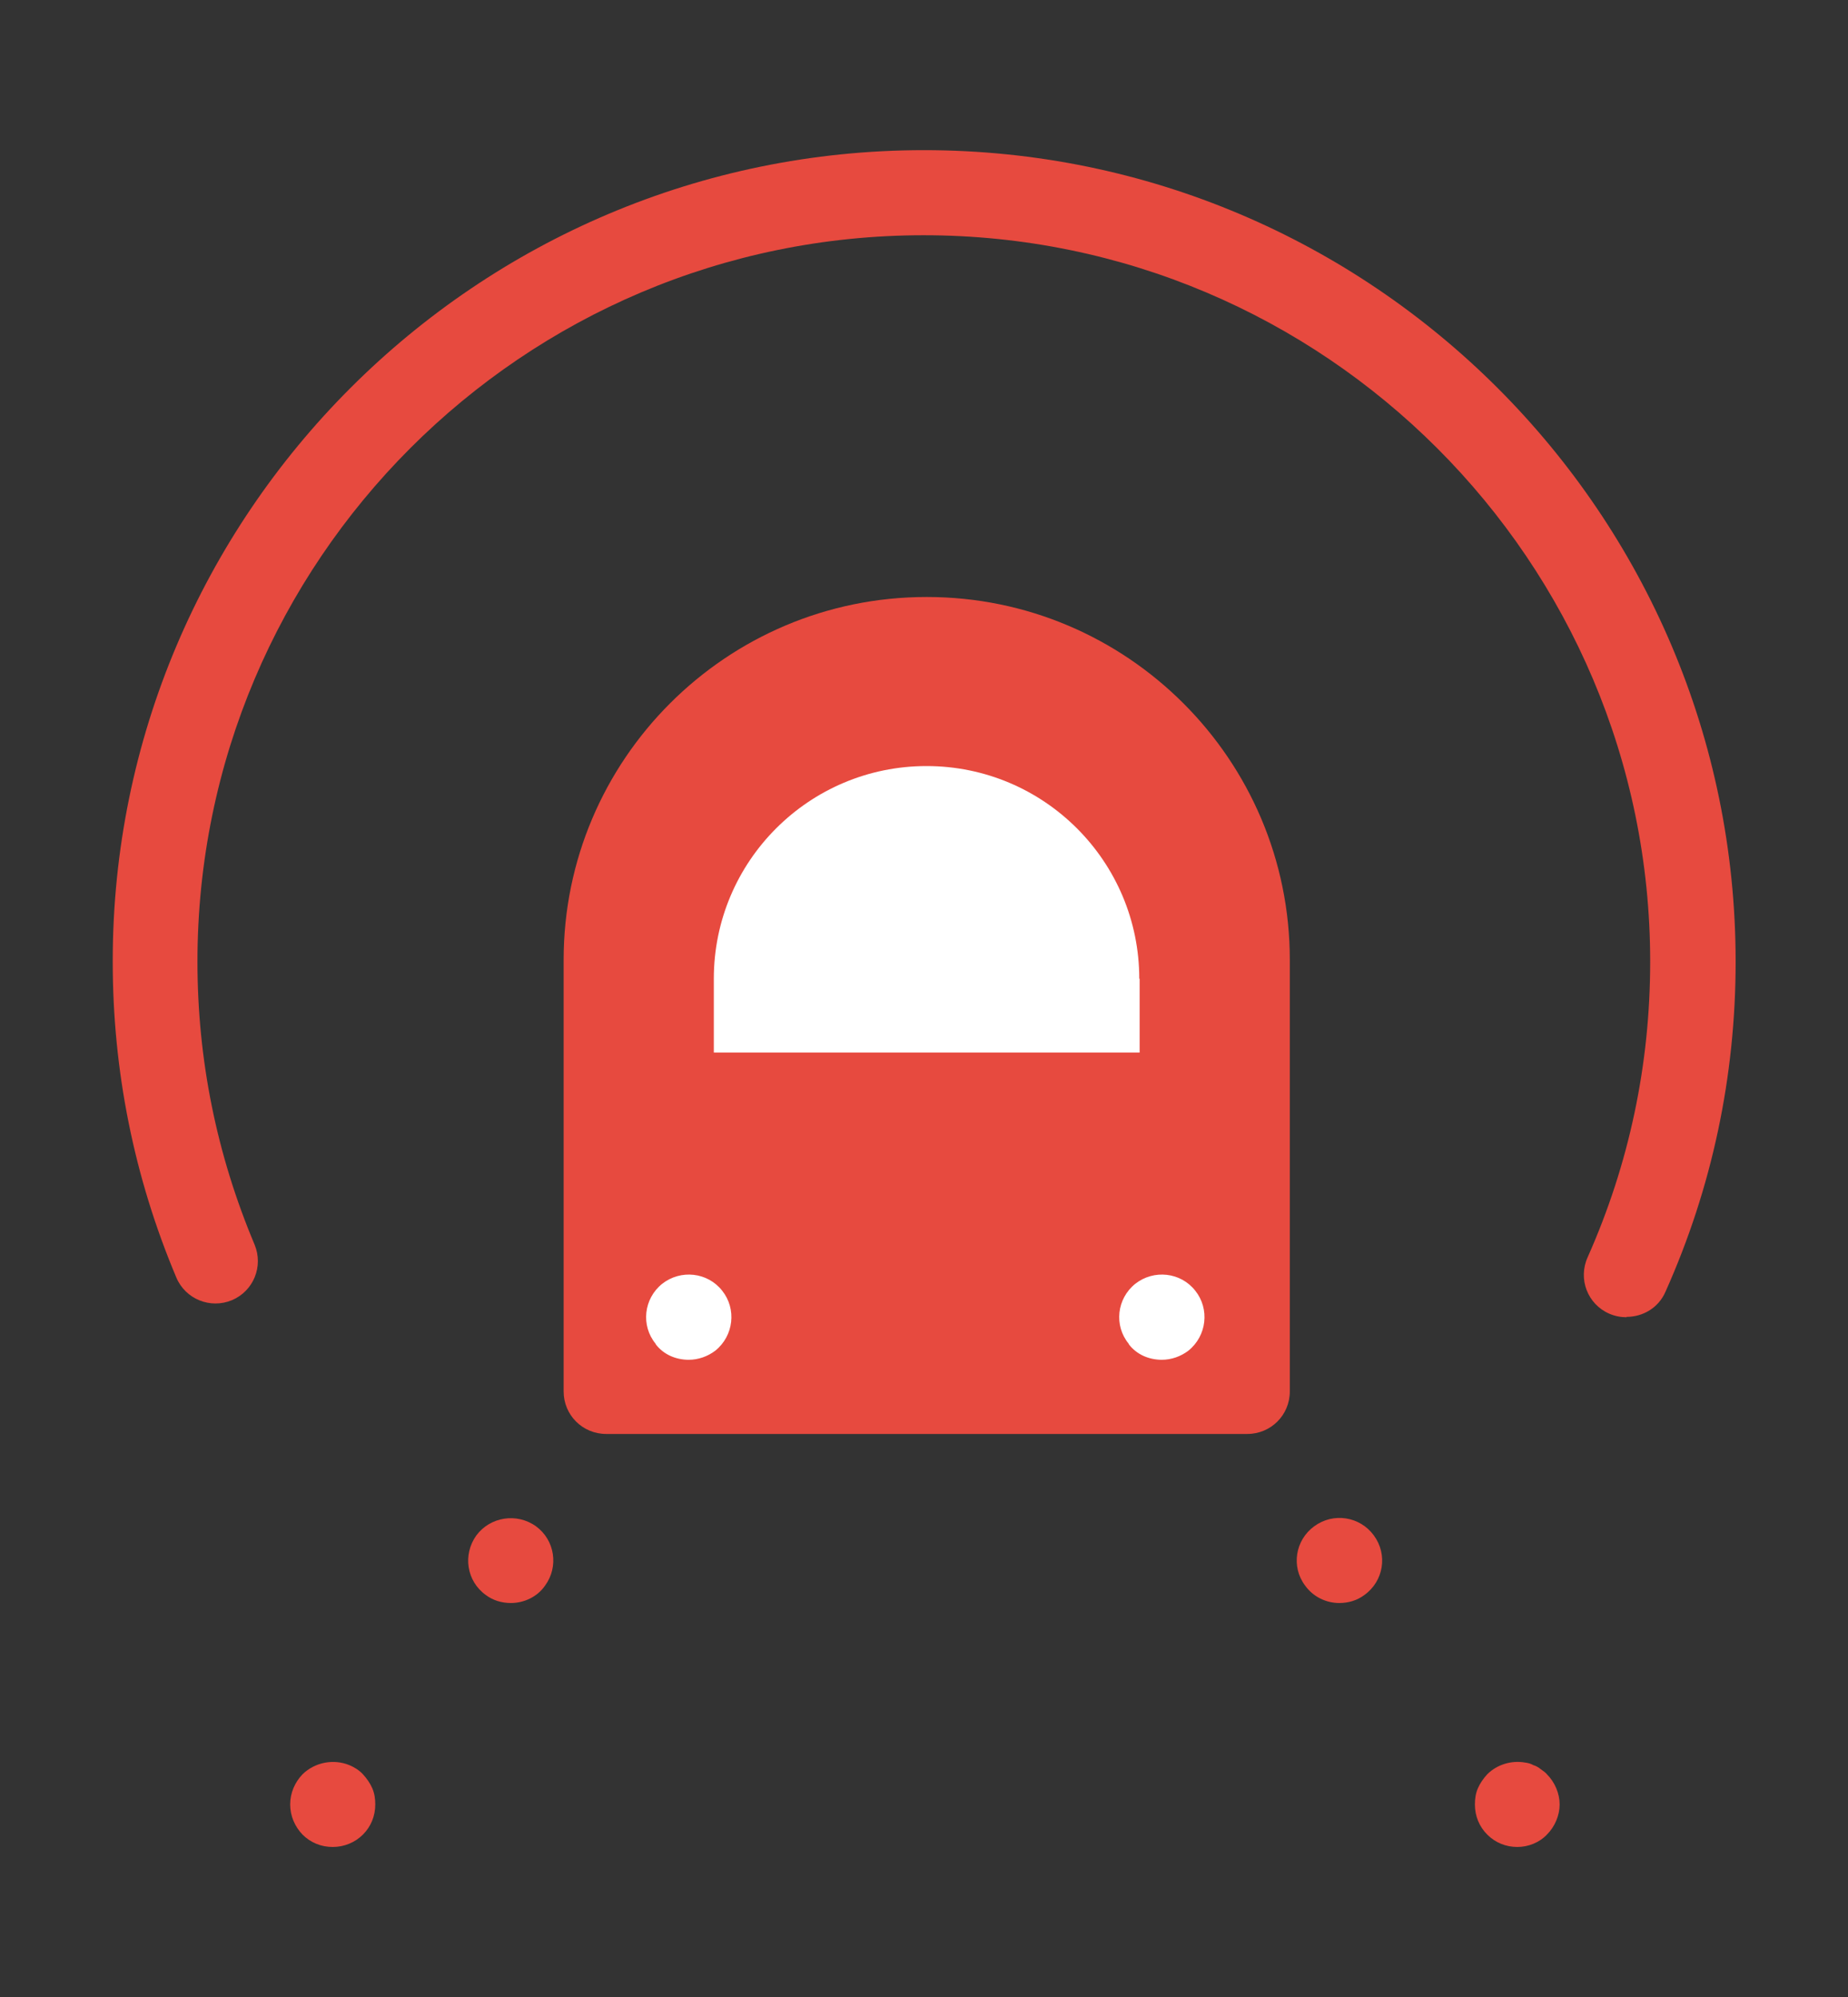 <?xml version="1.0" encoding="UTF-8"?><svg id="uuid-83948b34-cc55-419a-925a-805586fe8111" xmlns="http://www.w3.org/2000/svg" viewBox="0 0 50.82 54.93"><rect x="0" y="0" width="50.82" height="54.93" fill="#333333" stroke="none"/><path d="M25.48,16.42c-5.51,0-9.98,4.48-9.98,9.98v11.87c0,.65.52,1.17,1.17,1.17h17.63c.65,0,1.17-.52,1.17-1.17v-11.87c0-5.51-4.48-9.98-9.98-9.98Z" fill="#e74a3f" stroke-width="0"/><path d="M9.15,50.8c-.32,0-.61-.12-.83-.34-.21-.22-.34-.51-.34-.83s.13-.61.34-.83c.34-.33.85-.43,1.29-.25.14.06.27.14.37.25.11.12.2.25.26.39.06.14.08.29.08.44,0,.32-.12.61-.34.83-.22.22-.52.34-.83.34Z" fill="#e74a3f" stroke-width="0"/><path d="M13.36,43.87c-.53-.38-.64-1.11-.26-1.64h0c.38-.51,1.11-.63,1.64-.25h0c.52.38.63,1.11.25,1.63h0c-.22.32-.59.48-.94.48h0c-.25,0-.49-.07-.69-.22Z" fill="#e74a3f" stroke-width="0"/><path d="M18.95,37.4c-.32,0-.61-.13-.83-.35-.22-.21-.34-.5-.34-.82s.12-.61.34-.83c.43-.43,1.22-.43,1.66,0,.21.22.34.53.34.83s-.13.61-.34.82c-.22.22-.52.35-.83.35Z" fill="#e74a3f" stroke-width="0"/><path d="M41.73,50.8c-.32,0-.61-.12-.83-.34s-.34-.51-.34-.83c0-.15.02-.3.08-.44s.15-.27.26-.39c.27-.27.67-.39,1.05-.32.08.01.15.03.22.07.07.02.14.06.2.11.07.05.13.09.17.14.22.22.35.53.35.83s-.13.61-.35.83c-.21.22-.51.34-.82.34Z" fill="#e74a3f" stroke-width="0"/><path d="M35.89,43.61c-.39-.52-.27-1.25.25-1.63h0c.53-.39,1.26-.27,1.64.25h0c.39.53.27,1.26-.26,1.64h0c-.2.15-.44.22-.69.22h0c-.35,0-.71-.16-.94-.48Z" fill="#e74a3f" stroke-width="0"/><path d="M31.93,37.4c-.32,0-.61-.13-.83-.35-.22-.21-.34-.5-.34-.82s.13-.61.34-.83c.45-.43,1.22-.43,1.66,0,.21.22.34.53.34.83s-.12.61-.34.82c-.22.22-.52.35-.83.35Z" fill="#e74a3f" stroke-width="0"/><path d="M31.33,26.92c0-3.23-2.62-5.85-5.85-5.85s-5.85,2.62-5.85,5.85v2.03h11.71v-2.03Z" fill="#fff" stroke-width="0"/><path d="M18.03,36.96c-.41-.5-.33-1.24.18-1.65h0c.51-.4,1.25-.32,1.65.19h0c.4.5.32,1.24-.19,1.65h0c-.21.16-.47.25-.73.25h0c-.35,0-.69-.14-.91-.43Z" fill="#fff" stroke-width="0"/><path d="M31.04,36.96c-.41-.5-.33-1.24.18-1.65h0c.51-.4,1.25-.32,1.65.19h0c.4.5.32,1.24-.19,1.65h0c-.21.16-.47.25-.73.25h0c-.35,0-.69-.14-.91-.43Z" fill="#fff" stroke-width="0"/><path d="M44.73,36.23c-.16,0-.32-.03-.48-.1-.59-.26-.86-.95-.59-1.55,1.14-2.56,1.72-5.3,1.72-8.13,0-11.02-8.96-19.98-19.98-19.98S5.43,15.43,5.43,26.45c0,2.7.53,5.31,1.57,7.78.25.6-.03,1.28-.62,1.53-.6.25-1.28-.03-1.53-.62-1.16-2.75-1.75-5.68-1.75-8.69C3.09,14.14,13.1,4.13,25.41,4.13s22.32,10.01,22.32,22.32c0,3.16-.65,6.22-1.93,9.08-.19.44-.62.69-1.07.69Z" fill="#e74a3f" stroke-width="0"/></svg>